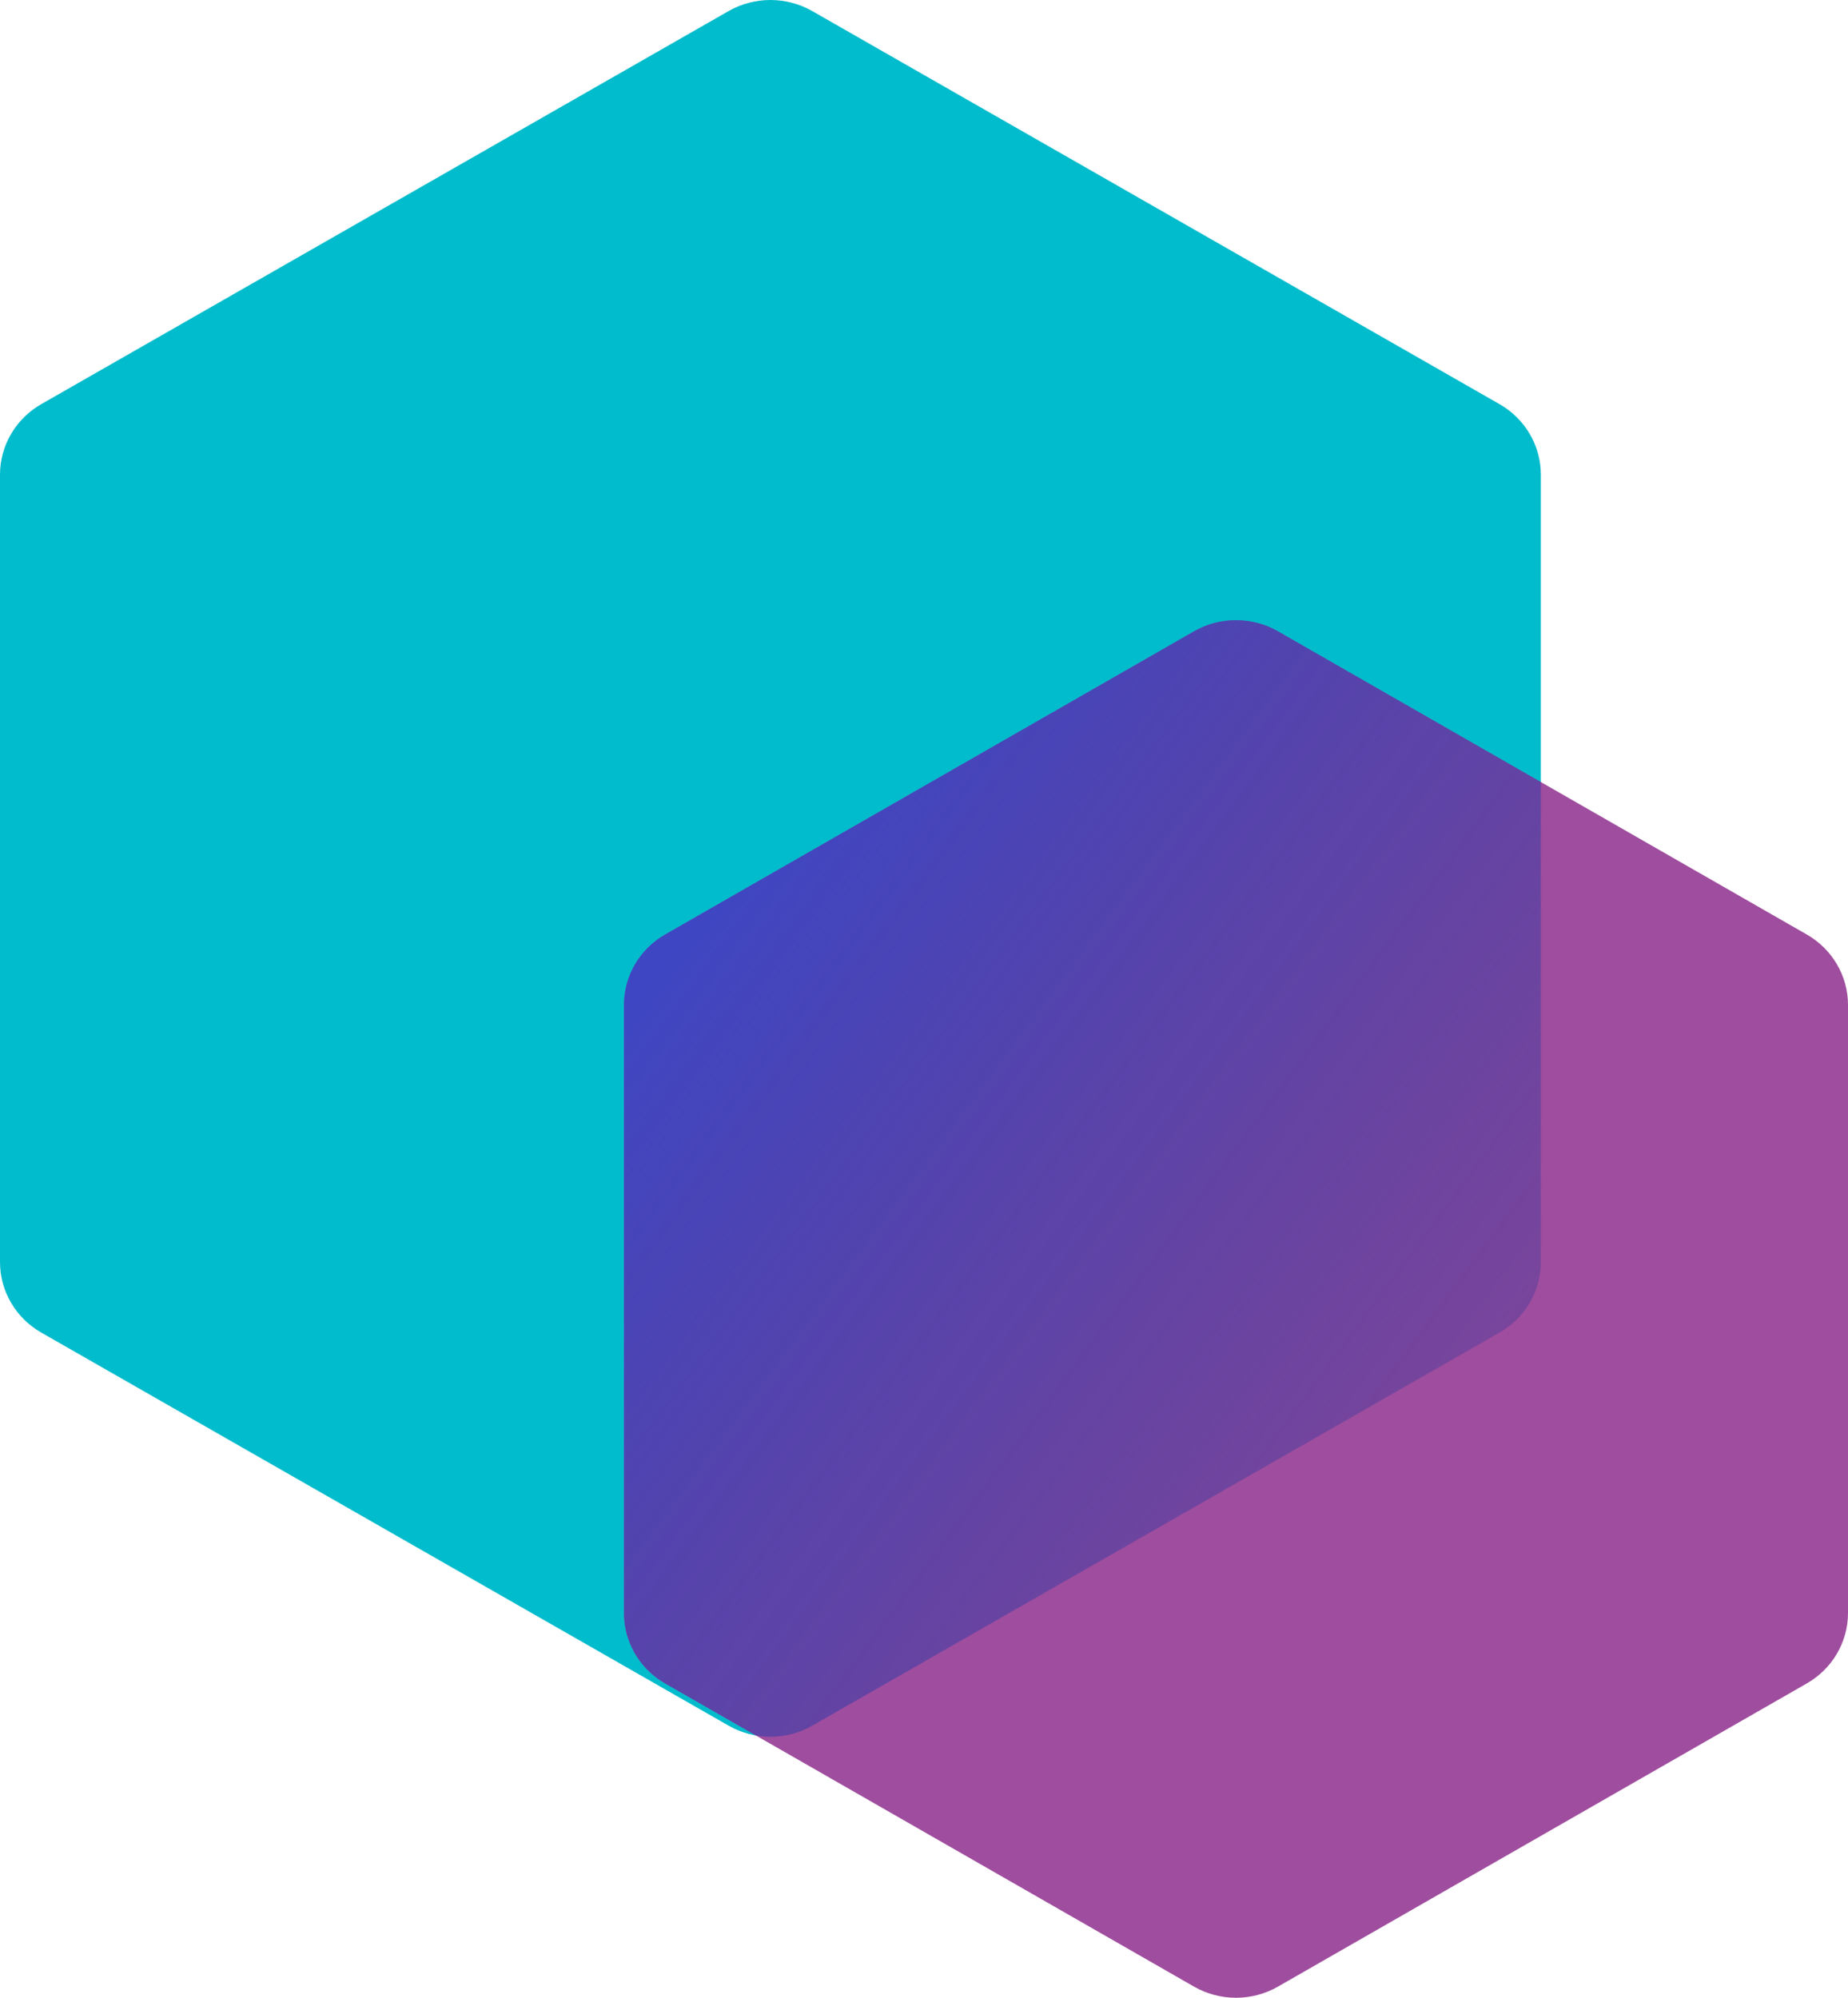 <svg width="37" height="40" viewBox="0 0 37 40" fill="none" xmlns="http://www.w3.org/2000/svg">
<path d="M30.85 15.658V25.27C30.85 25.851 30.535 26.389 30.023 26.681L16.263 34.551C15.917 34.749 15.518 34.815 15.136 34.749L13.318 33.707C12.807 33.414 12.493 32.877 12.493 32.296V20.122C12.493 19.541 12.807 19.004 13.318 18.711L23.907 12.64C24.425 12.343 25.067 12.343 25.586 12.64L30.85 15.658Z" fill="url(#paint0_linear_15231_187)"/>
<path d="M14.587 0.222C15.105 -0.074 15.745 -0.074 16.263 0.222L30.023 8.092C30.535 8.385 30.85 8.922 30.85 9.504L30.85 25.27C30.85 25.851 30.535 26.389 30.023 26.681L16.263 34.551C15.745 34.848 15.105 34.847 14.587 34.551L0.826 26.681C0.315 26.389 0 25.851 0 25.27V9.504C0 8.922 0.315 8.385 0.826 8.092L14.587 0.222Z" fill="#00BCCC"/>
<path d="M23.907 12.64C24.425 12.343 25.067 12.343 25.586 12.64L36.175 18.711C36.686 19.004 37 19.541 37 20.121V32.296C37 32.877 36.686 33.413 36.175 33.706L25.586 39.777C25.067 40.074 24.426 40.074 23.907 39.777L13.318 33.707C12.807 33.414 12.493 32.877 12.493 32.296V20.122C12.493 19.541 12.807 19.004 13.318 18.711L23.907 12.64Z" fill="#9F4D9E"/>
<path d="M30.85 15.658V25.27C30.85 25.851 30.535 26.389 30.023 26.681L16.263 34.551C15.917 34.749 15.518 34.815 15.136 34.749L13.318 33.707C12.807 33.414 12.493 32.877 12.493 32.296V20.122C12.493 19.541 12.807 19.004 13.318 18.711L23.907 12.64C24.425 12.343 25.067 12.343 25.586 12.64L30.85 15.658Z" fill="url(#paint1_linear_15231_187)"/>
<defs>
<linearGradient id="paint0_linear_15231_187" x1="6.27" y1="16.733" x2="34.897" y2="37.936" gradientUnits="userSpaceOnUse">
<stop stop-color="#2A4BE0"/>
<stop offset="1" stop-color="#17297A" stop-opacity="0"/>
</linearGradient>
<linearGradient id="paint1_linear_15231_187" x1="6.27" y1="16.733" x2="34.897" y2="37.936" gradientUnits="userSpaceOnUse">
<stop stop-color="#2A4BE0"/>
<stop offset="1" stop-color="#17297A" stop-opacity="0"/>
</linearGradient>
</defs>
</svg>
